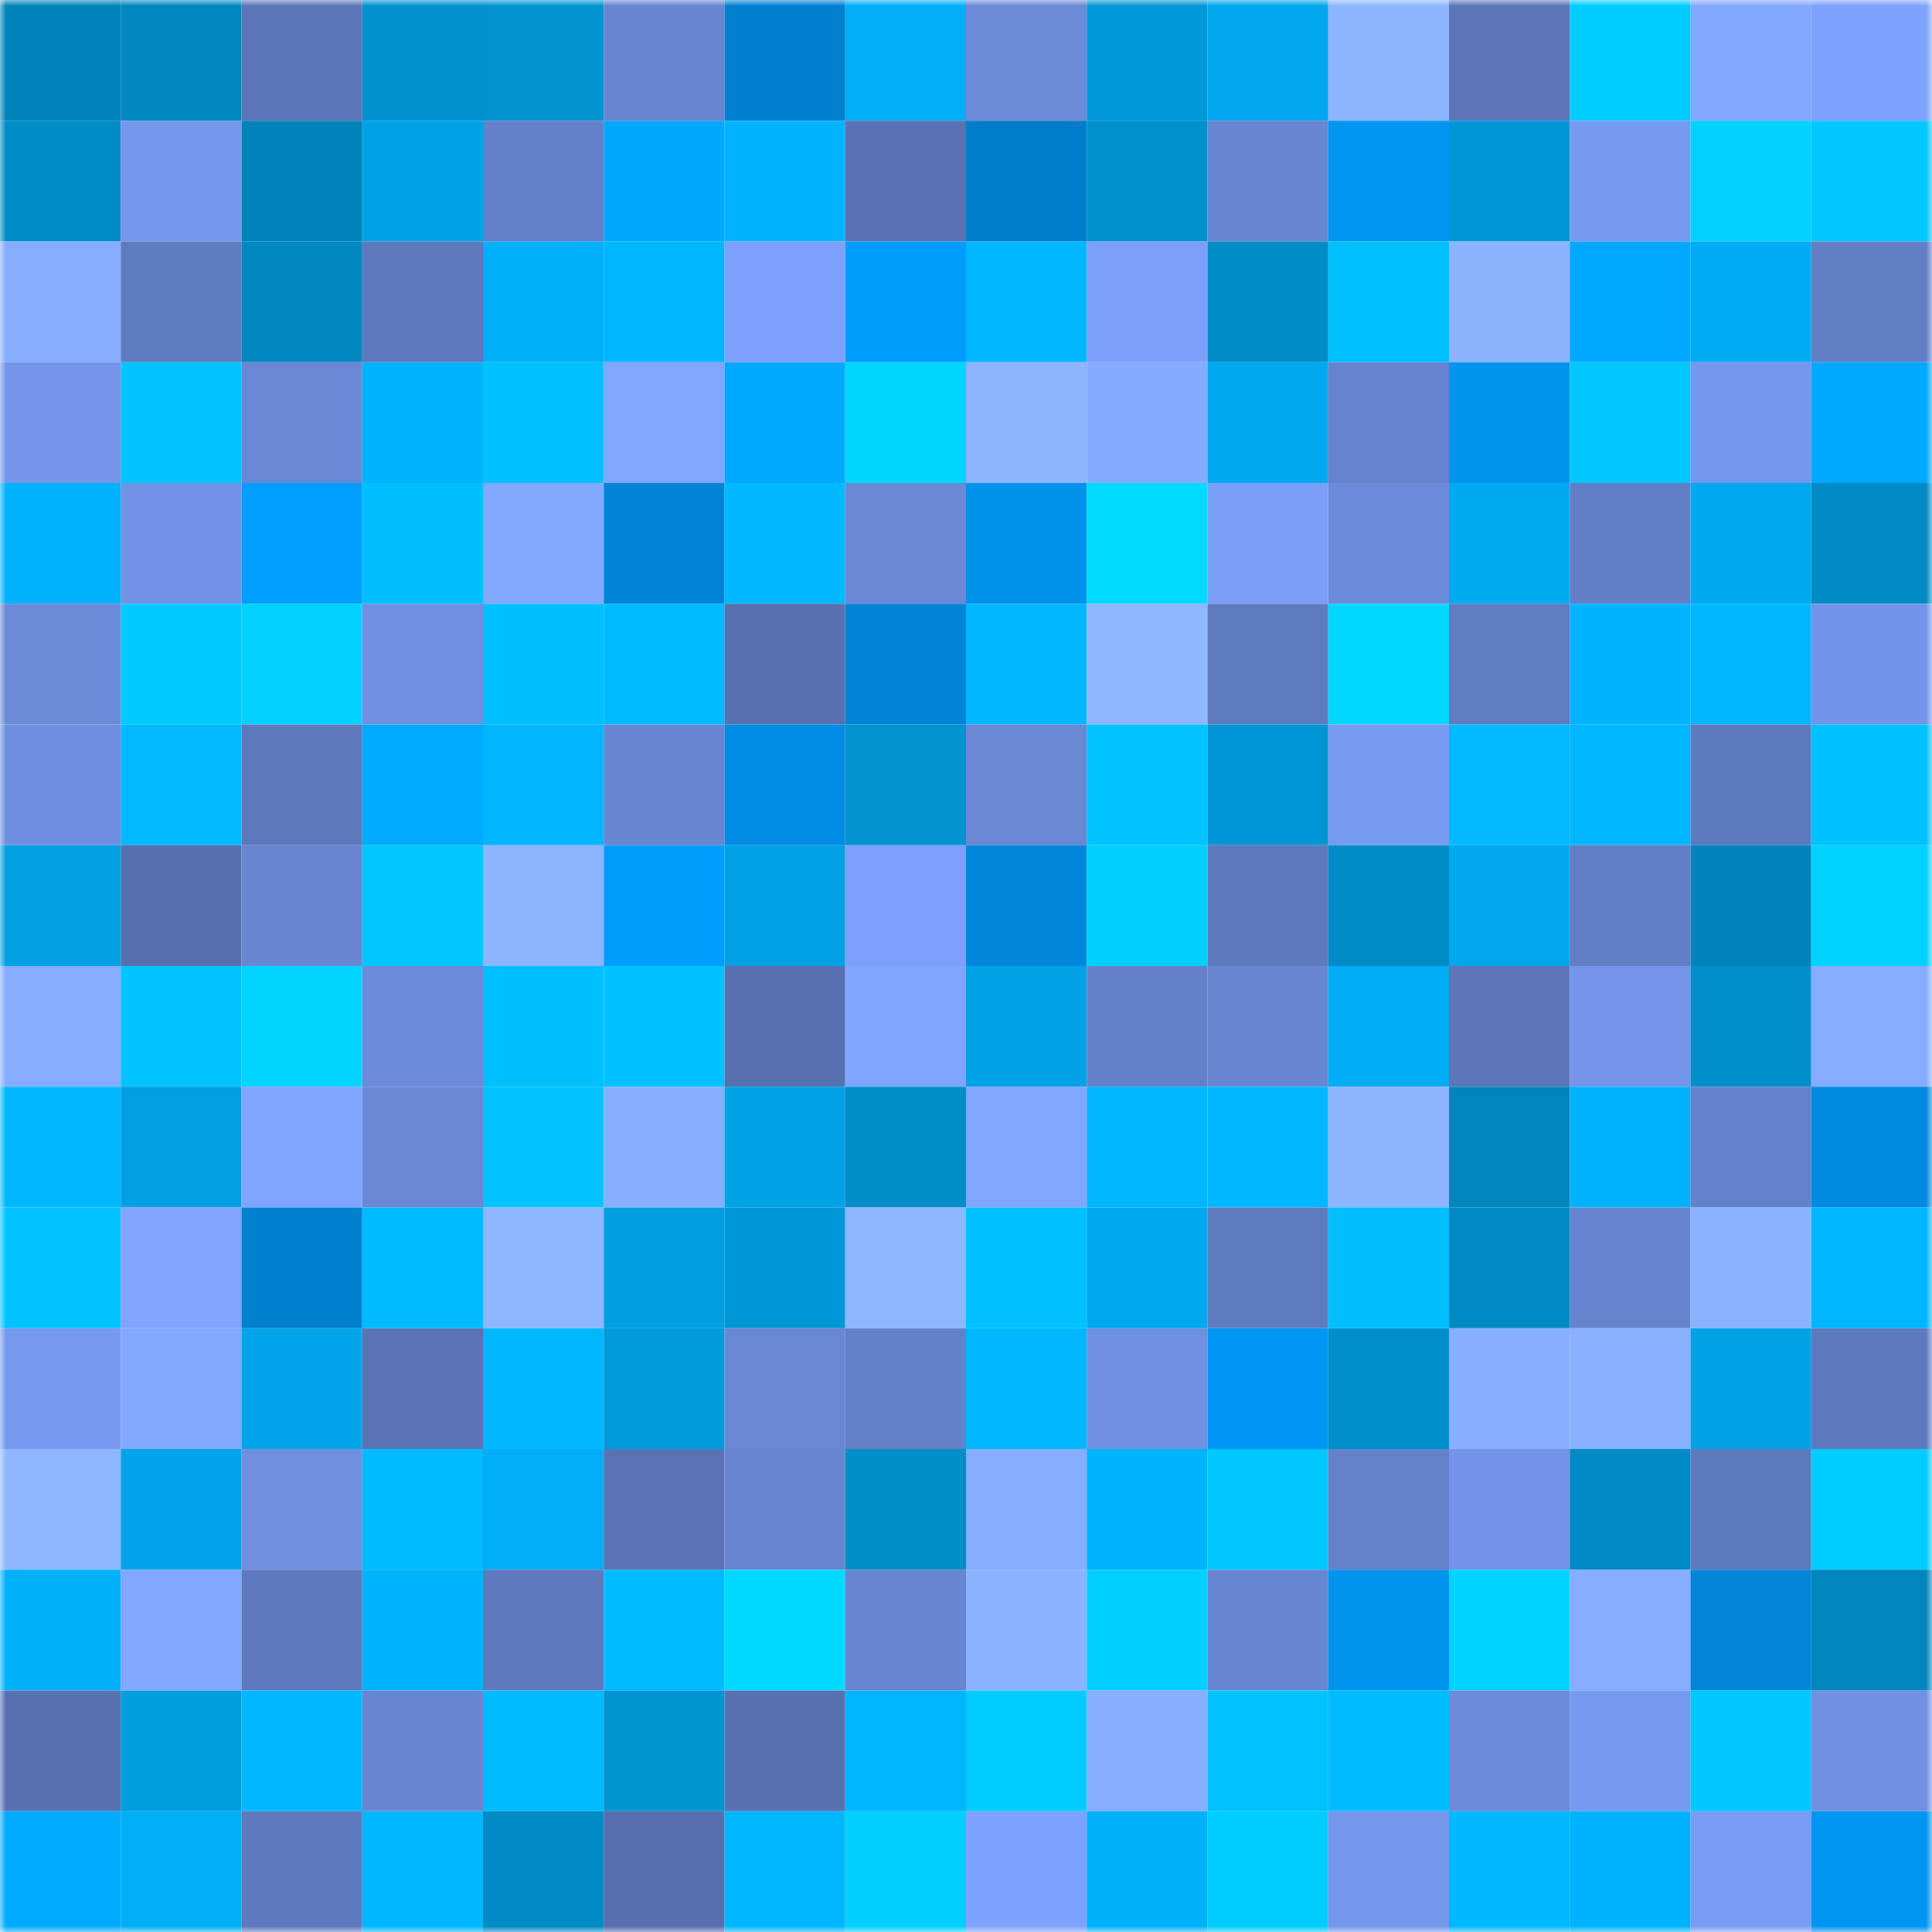 <svg viewBox="0 0 160 160" fill="none" role="img" xmlns="http://www.w3.org/2000/svg" width="240" height="240" name="ens%2Ccannacity.eth"><mask id="1353965783" mask-type="alpha" maskUnits="userSpaceOnUse" x="0" y="0" width="160" height="160"><rect width="160" height="160" fill="#FFFFFF"></rect></mask><g mask="url(#1353965783)"><rect x="0" y="0" width="10" height="10" fill="#0083ba"></rect><rect x="10" y="0" width="10" height="10" fill="#0087c0"></rect><rect x="20" y="0" width="10" height="10" fill="#5b76b8"></rect><rect x="30" y="0" width="10" height="10" fill="#0092ce"></rect><rect x="40" y="0" width="10" height="10" fill="#0093d0"></rect><rect x="50" y="0" width="10" height="10" fill="#6785d1"></rect><rect x="60" y="0" width="10" height="10" fill="#0080cf"></rect><rect x="70" y="0" width="10" height="10" fill="#00aef7"></rect><rect x="80" y="0" width="10" height="10" fill="#6b8ad7"></rect><rect x="90" y="0" width="10" height="10" fill="#0098d7"></rect><rect x="100" y="0" width="10" height="10" fill="#00a7ed"></rect><rect x="110" y="0" width="10" height="10" fill="#8cb4ff"></rect><rect x="120" y="0" width="10" height="10" fill="#5b75b7"></rect><rect x="130" y="0" width="10" height="10" fill="#00cdff"></rect><rect x="140" y="0" width="10" height="10" fill="#82a8ff"></rect><rect x="150" y="0" width="10" height="10" fill="#7ea3ff"></rect><rect x="0" y="10" width="10" height="10" fill="#008dc7"></rect><rect x="10" y="10" width="10" height="10" fill="#7597ec"></rect><rect x="20" y="10" width="10" height="10" fill="#0083ba"></rect><rect x="30" y="10" width="10" height="10" fill="#00a2e6"></rect><rect x="40" y="10" width="10" height="10" fill="#6380c8"></rect><rect x="50" y="10" width="10" height="10" fill="#00a7ff"></rect><rect x="60" y="10" width="10" height="10" fill="#00b3fe"></rect><rect x="70" y="10" width="10" height="10" fill="#5972b3"></rect><rect x="80" y="10" width="10" height="10" fill="#007dca"></rect><rect x="90" y="10" width="10" height="10" fill="#0090cc"></rect><rect x="100" y="10" width="10" height="10" fill="#6886d2"></rect><rect x="110" y="10" width="10" height="10" fill="#0096f2"></rect><rect x="120" y="10" width="10" height="10" fill="#0096d5"></rect><rect x="130" y="10" width="10" height="10" fill="#779af1"></rect><rect x="140" y="10" width="10" height="10" fill="#00d1ff"></rect><rect x="150" y="10" width="10" height="10" fill="#00c7ff"></rect><rect x="0" y="20" width="10" height="10" fill="#86acff"></rect><rect x="10" y="20" width="10" height="10" fill="#5f7bc0"></rect><rect x="20" y="20" width="10" height="10" fill="#0087bf"></rect><rect x="30" y="20" width="10" height="10" fill="#5d78bc"></rect><rect x="40" y="20" width="10" height="10" fill="#00b0f9"></rect><rect x="50" y="20" width="10" height="10" fill="#00b5ff"></rect><rect x="60" y="20" width="10" height="10" fill="#7ca0fb"></rect><rect x="70" y="20" width="10" height="10" fill="#009dfc"></rect><rect x="80" y="20" width="10" height="10" fill="#00b6ff"></rect><rect x="90" y="20" width="10" height="10" fill="#7ca0fa"></rect><rect x="100" y="20" width="10" height="10" fill="#008dc7"></rect><rect x="110" y="20" width="10" height="10" fill="#00c0ff"></rect><rect x="120" y="20" width="10" height="10" fill="#8bb4ff"></rect><rect x="130" y="20" width="10" height="10" fill="#00a9ff"></rect><rect x="140" y="20" width="10" height="10" fill="#00abf3"></rect><rect x="150" y="20" width="10" height="10" fill="#627ec5"></rect><rect x="0" y="30" width="10" height="10" fill="#7495e9"></rect><rect x="10" y="30" width="10" height="10" fill="#00c4ff"></rect><rect x="20" y="30" width="10" height="10" fill="#6987d4"></rect><rect x="30" y="30" width="10" height="10" fill="#00b3fd"></rect><rect x="40" y="30" width="10" height="10" fill="#00c1ff"></rect><rect x="50" y="30" width="10" height="10" fill="#80a6ff"></rect><rect x="60" y="30" width="10" height="10" fill="#00a9ff"></rect><rect x="70" y="30" width="10" height="10" fill="#00d5ff"></rect><rect x="80" y="30" width="10" height="10" fill="#8cb4ff"></rect><rect x="90" y="30" width="10" height="10" fill="#85abff"></rect><rect x="100" y="30" width="10" height="10" fill="#00a9f0"></rect><rect x="110" y="30" width="10" height="10" fill="#6684ce"></rect><rect x="120" y="30" width="10" height="10" fill="#0094ee"></rect><rect x="130" y="30" width="10" height="10" fill="#00c8ff"></rect><rect x="140" y="30" width="10" height="10" fill="#7597ed"></rect><rect x="150" y="30" width="10" height="10" fill="#00a9ff"></rect><rect x="0" y="40" width="10" height="10" fill="#00b2fc"></rect><rect x="10" y="40" width="10" height="10" fill="#7192e4"></rect><rect x="20" y="40" width="10" height="10" fill="#009fff"></rect><rect x="30" y="40" width="10" height="10" fill="#00beff"></rect><rect x="40" y="40" width="10" height="10" fill="#83a9ff"></rect><rect x="50" y="40" width="10" height="10" fill="#0085d6"></rect><rect x="60" y="40" width="10" height="10" fill="#00b8ff"></rect><rect x="70" y="40" width="10" height="10" fill="#6b89d7"></rect><rect x="80" y="40" width="10" height="10" fill="#0091ea"></rect><rect x="90" y="40" width="10" height="10" fill="#00daff"></rect><rect x="100" y="40" width="10" height="10" fill="#7b9ff8"></rect><rect x="110" y="40" width="10" height="10" fill="#6b8ad9"></rect><rect x="120" y="40" width="10" height="10" fill="#00aaf0"></rect><rect x="130" y="40" width="10" height="10" fill="#627ec6"></rect><rect x="140" y="40" width="10" height="10" fill="#00a9ef"></rect><rect x="150" y="40" width="10" height="10" fill="#008bc5"></rect><rect x="0" y="50" width="10" height="10" fill="#6b8ad7"></rect><rect x="10" y="50" width="10" height="10" fill="#00c9ff"></rect><rect x="20" y="50" width="10" height="10" fill="#00d1ff"></rect><rect x="30" y="50" width="10" height="10" fill="#6f8fe0"></rect><rect x="40" y="50" width="10" height="10" fill="#00bfff"></rect><rect x="50" y="50" width="10" height="10" fill="#00baff"></rect><rect x="60" y="50" width="10" height="10" fill="#5771b0"></rect><rect x="70" y="50" width="10" height="10" fill="#0084d5"></rect><rect x="80" y="50" width="10" height="10" fill="#00b7ff"></rect><rect x="90" y="50" width="10" height="10" fill="#8eb7ff"></rect><rect x="100" y="50" width="10" height="10" fill="#5f7bc0"></rect><rect x="110" y="50" width="10" height="10" fill="#00d6ff"></rect><rect x="120" y="50" width="10" height="10" fill="#607cc2"></rect><rect x="130" y="50" width="10" height="10" fill="#00b3ff"></rect><rect x="140" y="50" width="10" height="10" fill="#00b7ff"></rect><rect x="150" y="50" width="10" height="10" fill="#7395e9"></rect><rect x="0" y="60" width="10" height="10" fill="#6e8edf"></rect><rect x="10" y="60" width="10" height="10" fill="#00b9ff"></rect><rect x="20" y="60" width="10" height="10" fill="#5d78bb"></rect><rect x="30" y="60" width="10" height="10" fill="#00aaff"></rect><rect x="40" y="60" width="10" height="10" fill="#00b4ff"></rect><rect x="50" y="60" width="10" height="10" fill="#6785d1"></rect><rect x="60" y="60" width="10" height="10" fill="#008ce2"></rect><rect x="70" y="60" width="10" height="10" fill="#0093d0"></rect><rect x="80" y="60" width="10" height="10" fill="#6987d3"></rect><rect x="90" y="60" width="10" height="10" fill="#00c3ff"></rect><rect x="100" y="60" width="10" height="10" fill="#0096d5"></rect><rect x="110" y="60" width="10" height="10" fill="#789bf2"></rect><rect x="120" y="60" width="10" height="10" fill="#00b9ff"></rect><rect x="130" y="60" width="10" height="10" fill="#00b7ff"></rect><rect x="140" y="60" width="10" height="10" fill="#5e7abf"></rect><rect x="150" y="60" width="10" height="10" fill="#00c1ff"></rect><rect x="0" y="70" width="10" height="10" fill="#00a0e2"></rect><rect x="10" y="70" width="10" height="10" fill="#566fae"></rect><rect x="20" y="70" width="10" height="10" fill="#6886d1"></rect><rect x="30" y="70" width="10" height="10" fill="#00c6ff"></rect><rect x="40" y="70" width="10" height="10" fill="#8cb4ff"></rect><rect x="50" y="70" width="10" height="10" fill="#009dfd"></rect><rect x="60" y="70" width="10" height="10" fill="#00a1e4"></rect><rect x="70" y="70" width="10" height="10" fill="#7ca0fb"></rect><rect x="80" y="70" width="10" height="10" fill="#0087da"></rect><rect x="90" y="70" width="10" height="10" fill="#00cfff"></rect><rect x="100" y="70" width="10" height="10" fill="#5e79be"></rect><rect x="110" y="70" width="10" height="10" fill="#008cc7"></rect><rect x="120" y="70" width="10" height="10" fill="#00a7ec"></rect><rect x="130" y="70" width="10" height="10" fill="#627ec6"></rect><rect x="140" y="70" width="10" height="10" fill="#0084bb"></rect><rect x="150" y="70" width="10" height="10" fill="#00d2ff"></rect><rect x="0" y="80" width="10" height="10" fill="#86acff"></rect><rect x="10" y="80" width="10" height="10" fill="#00c3ff"></rect><rect x="20" y="80" width="10" height="10" fill="#00d4ff"></rect><rect x="30" y="80" width="10" height="10" fill="#6b8ad9"></rect><rect x="40" y="80" width="10" height="10" fill="#00bfff"></rect><rect x="50" y="80" width="10" height="10" fill="#00c0ff"></rect><rect x="60" y="80" width="10" height="10" fill="#5770b0"></rect><rect x="70" y="80" width="10" height="10" fill="#80a5ff"></rect><rect x="80" y="80" width="10" height="10" fill="#00a2e6"></rect><rect x="90" y="80" width="10" height="10" fill="#6380c8"></rect><rect x="100" y="80" width="10" height="10" fill="#6886d2"></rect><rect x="110" y="80" width="10" height="10" fill="#00adf5"></rect><rect x="120" y="80" width="10" height="10" fill="#5c76b9"></rect><rect x="130" y="80" width="10" height="10" fill="#7495ea"></rect><rect x="140" y="80" width="10" height="10" fill="#008fcb"></rect><rect x="150" y="80" width="10" height="10" fill="#85acff"></rect><rect x="0" y="90" width="10" height="10" fill="#00b8ff"></rect><rect x="10" y="90" width="10" height="10" fill="#00a0e3"></rect><rect x="20" y="90" width="10" height="10" fill="#80a5ff"></rect><rect x="30" y="90" width="10" height="10" fill="#6a88d5"></rect><rect x="40" y="90" width="10" height="10" fill="#00c3ff"></rect><rect x="50" y="90" width="10" height="10" fill="#88afff"></rect><rect x="60" y="90" width="10" height="10" fill="#00a2e6"></rect><rect x="70" y="90" width="10" height="10" fill="#008ec9"></rect><rect x="80" y="90" width="10" height="10" fill="#81a6ff"></rect><rect x="90" y="90" width="10" height="10" fill="#00b6ff"></rect><rect x="100" y="90" width="10" height="10" fill="#00b8ff"></rect><rect x="110" y="90" width="10" height="10" fill="#8cb4ff"></rect><rect x="120" y="90" width="10" height="10" fill="#0085bd"></rect><rect x="130" y="90" width="10" height="10" fill="#00b2fc"></rect><rect x="140" y="90" width="10" height="10" fill="#6482cb"></rect><rect x="150" y="90" width="10" height="10" fill="#008be0"></rect><rect x="0" y="100" width="10" height="10" fill="#00c4ff"></rect><rect x="10" y="100" width="10" height="10" fill="#80a4ff"></rect><rect x="20" y="100" width="10" height="10" fill="#0081d0"></rect><rect x="30" y="100" width="10" height="10" fill="#00bbff"></rect><rect x="40" y="100" width="10" height="10" fill="#8db6ff"></rect><rect x="50" y="100" width="10" height="10" fill="#009fe1"></rect><rect x="60" y="100" width="10" height="10" fill="#0097d6"></rect><rect x="70" y="100" width="10" height="10" fill="#8eb7ff"></rect><rect x="80" y="100" width="10" height="10" fill="#00c0ff"></rect><rect x="90" y="100" width="10" height="10" fill="#00a8ef"></rect><rect x="100" y="100" width="10" height="10" fill="#5f7bc0"></rect><rect x="110" y="100" width="10" height="10" fill="#00beff"></rect><rect x="120" y="100" width="10" height="10" fill="#008ac4"></rect><rect x="130" y="100" width="10" height="10" fill="#6683cd"></rect><rect x="140" y="100" width="10" height="10" fill="#8ab2ff"></rect><rect x="150" y="100" width="10" height="10" fill="#00b7ff"></rect><rect x="0" y="110" width="10" height="10" fill="#7698ee"></rect><rect x="10" y="110" width="10" height="10" fill="#83a9ff"></rect><rect x="20" y="110" width="10" height="10" fill="#00a5e9"></rect><rect x="30" y="110" width="10" height="10" fill="#5a73b5"></rect><rect x="40" y="110" width="10" height="10" fill="#00b8ff"></rect><rect x="50" y="110" width="10" height="10" fill="#0099d9"></rect><rect x="60" y="110" width="10" height="10" fill="#6987d4"></rect><rect x="70" y="110" width="10" height="10" fill="#6380c8"></rect><rect x="80" y="110" width="10" height="10" fill="#00b7ff"></rect><rect x="90" y="110" width="10" height="10" fill="#6f90e1"></rect><rect x="100" y="110" width="10" height="10" fill="#0097f4"></rect><rect x="110" y="110" width="10" height="10" fill="#008fcb"></rect><rect x="120" y="110" width="10" height="10" fill="#88afff"></rect><rect x="130" y="110" width="10" height="10" fill="#89b1ff"></rect><rect x="140" y="110" width="10" height="10" fill="#00a2e5"></rect><rect x="150" y="110" width="10" height="10" fill="#5e79be"></rect><rect x="0" y="120" width="10" height="10" fill="#8eb7ff"></rect><rect x="10" y="120" width="10" height="10" fill="#00a3e7"></rect><rect x="20" y="120" width="10" height="10" fill="#6f8fdf"></rect><rect x="30" y="120" width="10" height="10" fill="#00bbff"></rect><rect x="40" y="120" width="10" height="10" fill="#00adf6"></rect><rect x="50" y="120" width="10" height="10" fill="#5973b4"></rect><rect x="60" y="120" width="10" height="10" fill="#6785d0"></rect><rect x="70" y="120" width="10" height="10" fill="#008ec9"></rect><rect x="80" y="120" width="10" height="10" fill="#86adff"></rect><rect x="90" y="120" width="10" height="10" fill="#00b3fe"></rect><rect x="100" y="120" width="10" height="10" fill="#00c8ff"></rect><rect x="110" y="120" width="10" height="10" fill="#6481ca"></rect><rect x="120" y="120" width="10" height="10" fill="#7394e8"></rect><rect x="130" y="120" width="10" height="10" fill="#008bc6"></rect><rect x="140" y="120" width="10" height="10" fill="#5e7abf"></rect><rect x="150" y="120" width="10" height="10" fill="#00cdff"></rect><rect x="0" y="130" width="10" height="10" fill="#00b0f9"></rect><rect x="10" y="130" width="10" height="10" fill="#81a7ff"></rect><rect x="20" y="130" width="10" height="10" fill="#5e79be"></rect><rect x="30" y="130" width="10" height="10" fill="#00b3fd"></rect><rect x="40" y="130" width="10" height="10" fill="#5e79be"></rect><rect x="50" y="130" width="10" height="10" fill="#00baff"></rect><rect x="60" y="130" width="10" height="10" fill="#00d9ff"></rect><rect x="70" y="130" width="10" height="10" fill="#6785d0"></rect><rect x="80" y="130" width="10" height="10" fill="#8ab2ff"></rect><rect x="90" y="130" width="10" height="10" fill="#00cfff"></rect><rect x="100" y="130" width="10" height="10" fill="#6785d0"></rect><rect x="110" y="130" width="10" height="10" fill="#0094ee"></rect><rect x="120" y="130" width="10" height="10" fill="#00d3ff"></rect><rect x="130" y="130" width="10" height="10" fill="#86adff"></rect><rect x="140" y="130" width="10" height="10" fill="#0085d7"></rect><rect x="150" y="130" width="10" height="10" fill="#0085bd"></rect><rect x="0" y="140" width="10" height="10" fill="#5871b1"></rect><rect x="10" y="140" width="10" height="10" fill="#009ddf"></rect><rect x="20" y="140" width="10" height="10" fill="#00b8ff"></rect><rect x="30" y="140" width="10" height="10" fill="#6886d1"></rect><rect x="40" y="140" width="10" height="10" fill="#00bcff"></rect><rect x="50" y="140" width="10" height="10" fill="#0094d1"></rect><rect x="60" y="140" width="10" height="10" fill="#5871b1"></rect><rect x="70" y="140" width="10" height="10" fill="#00b5ff"></rect><rect x="80" y="140" width="10" height="10" fill="#00ccff"></rect><rect x="90" y="140" width="10" height="10" fill="#87aeff"></rect><rect x="100" y="140" width="10" height="10" fill="#00c2ff"></rect><rect x="110" y="140" width="10" height="10" fill="#00bbff"></rect><rect x="120" y="140" width="10" height="10" fill="#6c8bda"></rect><rect x="130" y="140" width="10" height="10" fill="#779af1"></rect><rect x="140" y="140" width="10" height="10" fill="#00c8ff"></rect><rect x="150" y="140" width="10" height="10" fill="#7090e2"></rect><rect x="0" y="150" width="10" height="10" fill="#00abff"></rect><rect x="10" y="150" width="10" height="10" fill="#00aef6"></rect><rect x="20" y="150" width="10" height="10" fill="#5e79be"></rect><rect x="30" y="150" width="10" height="10" fill="#00b6ff"></rect><rect x="40" y="150" width="10" height="10" fill="#008bc5"></rect><rect x="50" y="150" width="10" height="10" fill="#566ead"></rect><rect x="60" y="150" width="10" height="10" fill="#00b6ff"></rect><rect x="70" y="150" width="10" height="10" fill="#00cfff"></rect><rect x="80" y="150" width="10" height="10" fill="#7ea3ff"></rect><rect x="90" y="150" width="10" height="10" fill="#00b1fa"></rect><rect x="100" y="150" width="10" height="10" fill="#00cdff"></rect><rect x="110" y="150" width="10" height="10" fill="#7496eb"></rect><rect x="120" y="150" width="10" height="10" fill="#00b8ff"></rect><rect x="130" y="150" width="10" height="10" fill="#00b2fc"></rect><rect x="140" y="150" width="10" height="10" fill="#789bf3"></rect><rect x="150" y="150" width="10" height="10" fill="#0095f0"></rect></g></svg>
